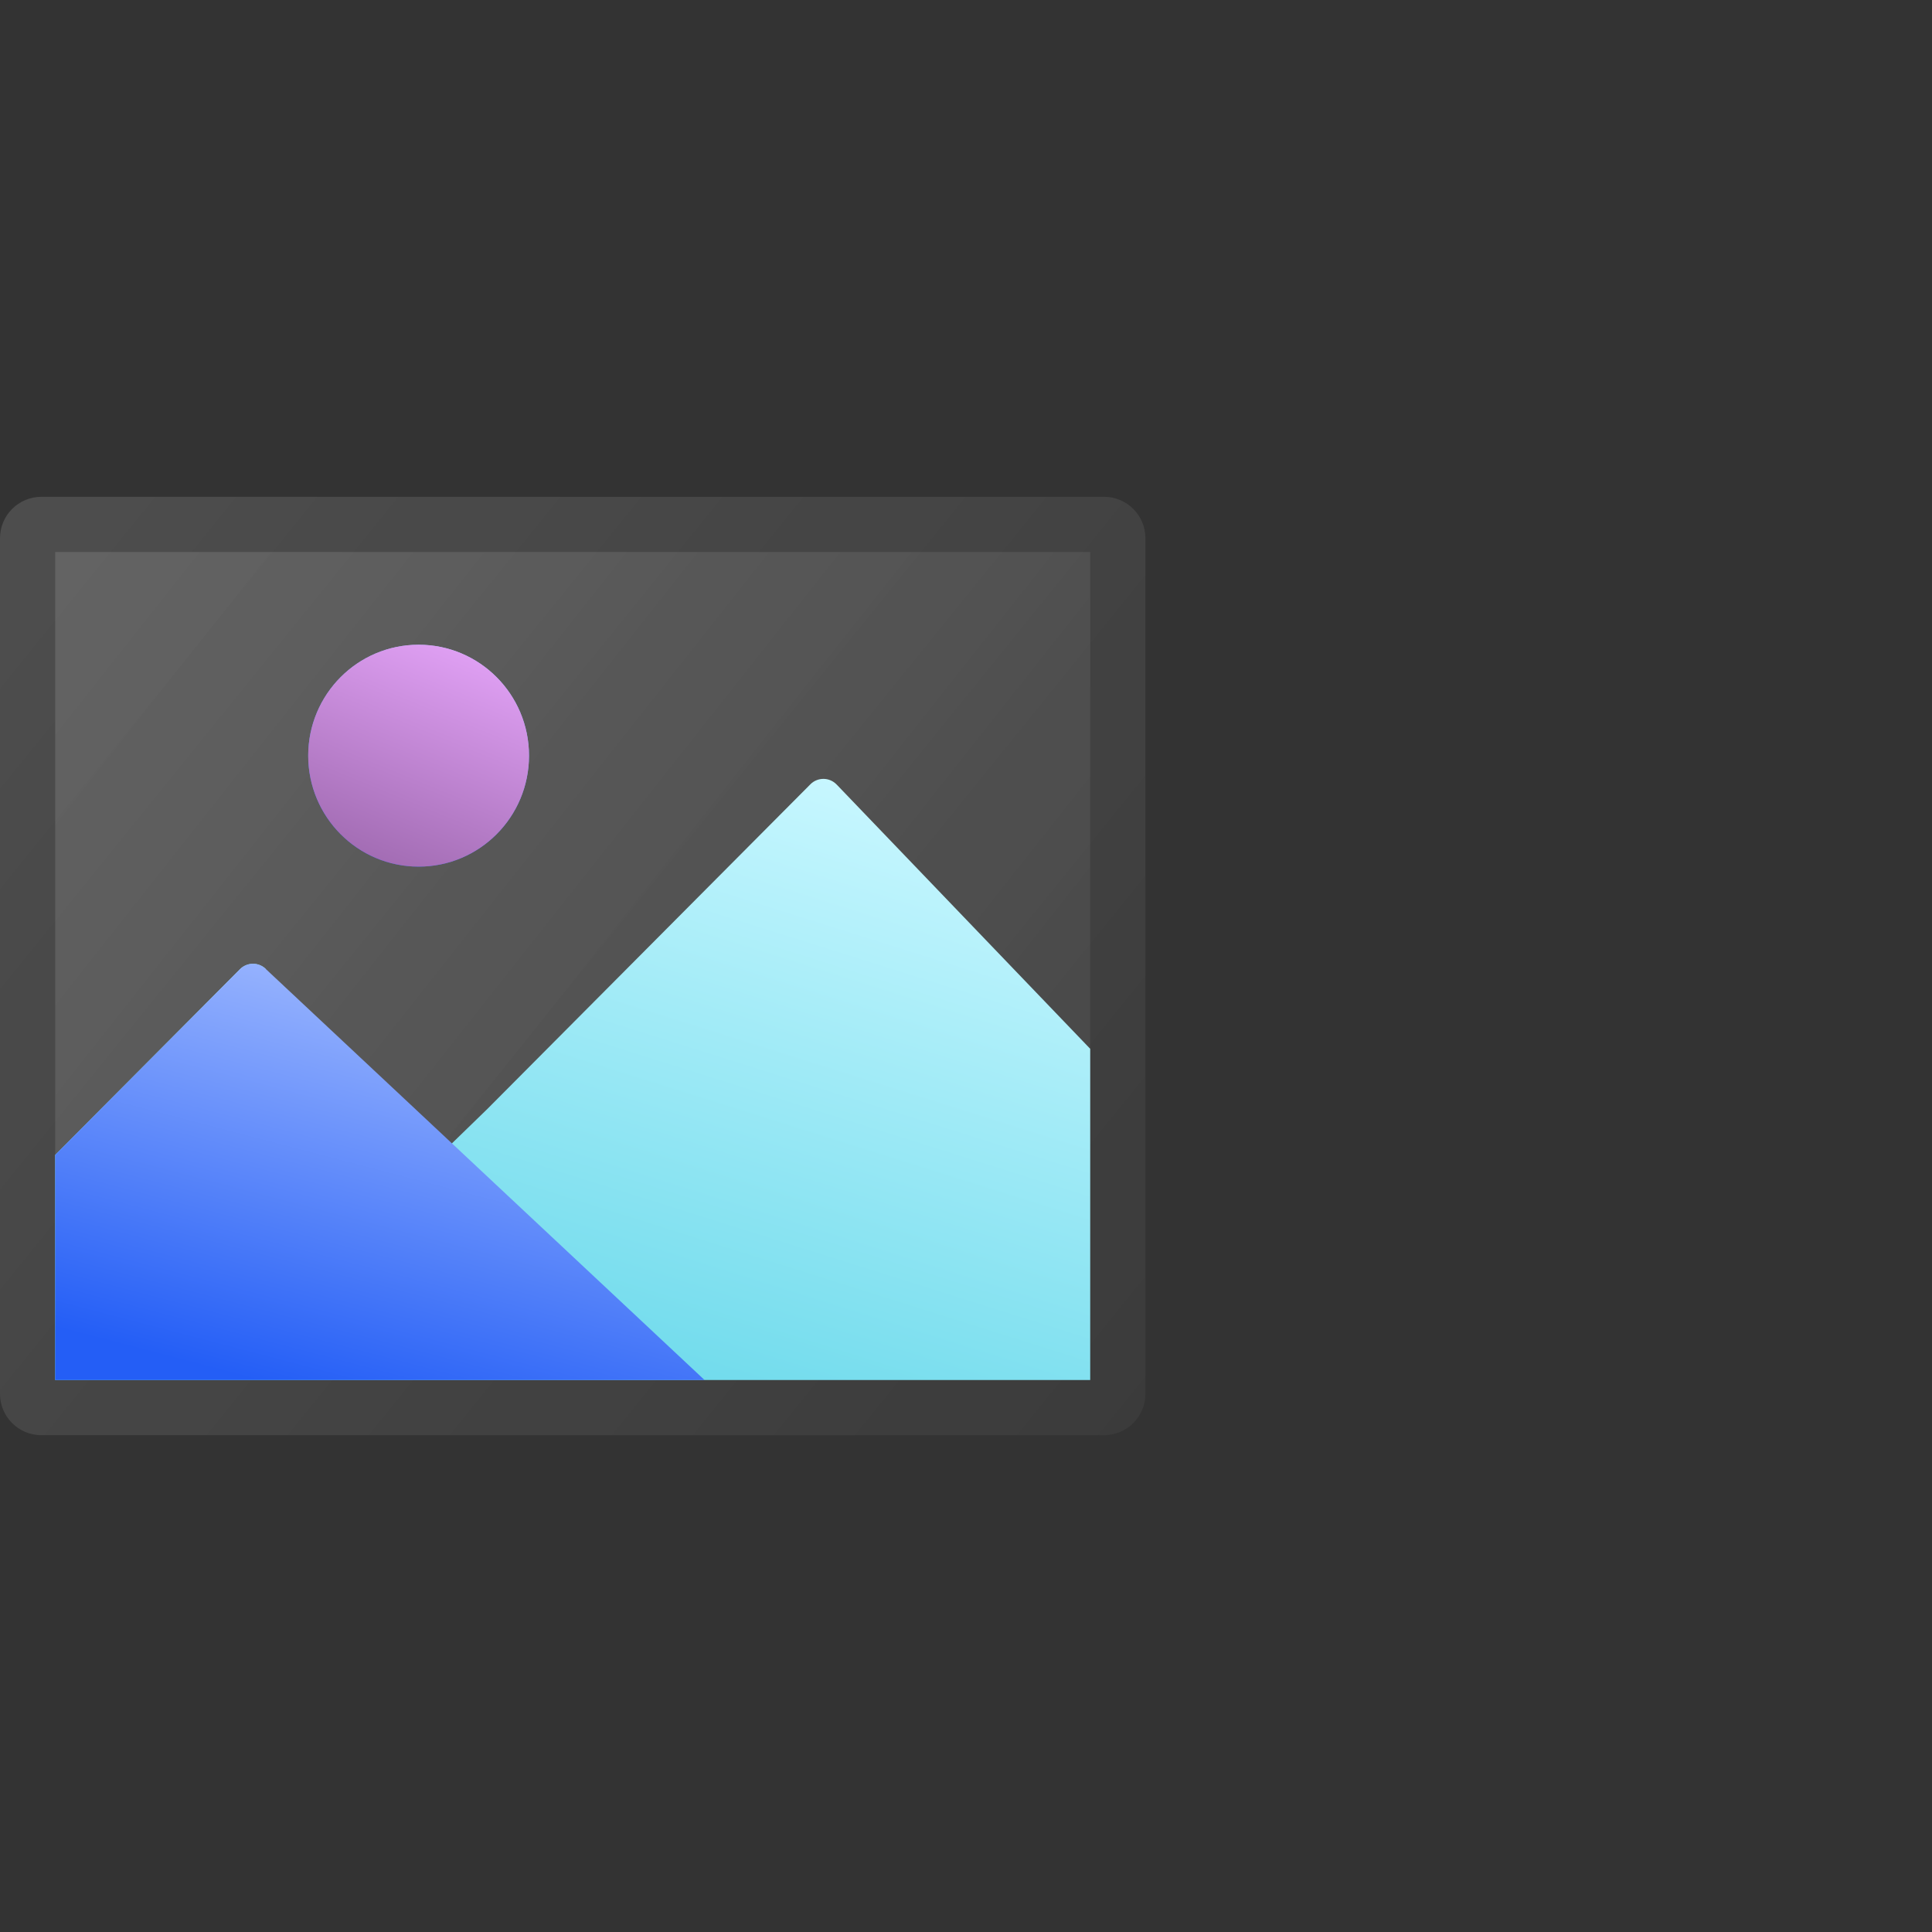 <svg width="140" height="140" viewBox="0 0 140 140" fill="none" xmlns="http://www.w3.org/2000/svg">
<rect x="0" y="0" width="140" height="140" fill="#333333" stroke="none"/>
<path opacity="0.25" d="M80 36H3C1.343 36 0 37.343 0 39V101C0 102.657 1.343 104 3 104H80C81.657 104 83 102.657 83 101V39C83 37.343 81.657 36 80 36Z" fill="url(#paint0_linear_21_191)"/>
<path opacity="0.25" d="M79 40H4V100H79V40Z" fill="url(#paint1_linear_21_191)"/>
<path d="M79 100H4V83.69L17.39 70.233C17.86 69.76 18.597 69.712 19.122 70.099L19.23 70.188L26.836 88.593L35.312 80.363L58.724 56.833C58.979 56.576 59.327 56.435 59.688 56.441C60.003 56.446 60.306 56.563 60.541 56.77L60.639 56.863L79 76V100Z" fill="url(#paint2_linear_21_191)"/>
<path d="M51.053 100H4V83.69L17.39 70.233C17.86 69.76 18.597 69.712 19.122 70.099L19.23 70.188L51.053 100Z" fill="url(#paint3_linear_21_191)"/>
<path d="M30.334 62.8C34.752 62.8 38.334 59.2 38.334 54.76C38.334 50.32 34.752 46.72 30.334 46.72C25.915 46.72 22.334 50.32 22.334 54.76C22.334 59.2 25.915 62.8 30.334 62.8Z" fill="url(#paint4_linear_21_191)"/>
<path d="M30.334 62.8C34.752 62.8 38.334 59.2 38.334 54.76C38.334 50.32 34.752 46.72 30.334 46.72C25.915 46.72 22.334 50.32 22.334 54.76C22.334 59.2 25.915 62.8 30.334 62.8Z" fill="url(#paint5_linear_21_191)"/>
<defs>
<linearGradient id="paint0_linear_21_191" x1="-8.07396e-07" y1="47.179" x2="90.522" y2="120.401" gradientUnits="userSpaceOnUse">
<stop stop-color="white" stop-opacity="0.5"/>
<stop offset="1" stop-color="white" stop-opacity="0.1"/>
</linearGradient>
<linearGradient id="paint1_linear_21_191" x1="4" y1="50.8" x2="85.02" y2="114.793" gradientUnits="userSpaceOnUse">
<stop stop-color="white" stop-opacity="0.5"/>
<stop offset="1" stop-color="white" stop-opacity="0.1"/>
</linearGradient>
<linearGradient id="paint2_linear_21_191" x1="27.015" y1="93.45" x2="40.755" y2="49.867" gradientUnits="userSpaceOnUse">
<stop stop-color="#70DBEC"/>
<stop offset="1" stop-color="#C8F7FF"/>
</linearGradient>
<linearGradient id="paint3_linear_21_191" x1="18.393" y1="100" x2="27.025" y2="67.06" gradientUnits="userSpaceOnUse">
<stop stop-color="#245EF6"/>
<stop offset="1" stop-color="#A7BFFF"/>
</linearGradient>
<linearGradient id="paint4_linear_21_191" x1="27.228" y1="62.8" x2="33.826" y2="46.743" gradientUnits="userSpaceOnUse">
<stop stop-color="#245EF6"/>
<stop offset="1" stop-color="#A7BFFF"/>
</linearGradient>
<linearGradient id="paint5_linear_21_191" x1="27.228" y1="62.8" x2="33.826" y2="46.743" gradientUnits="userSpaceOnUse">
<stop stop-color="#A16BB2"/>
<stop offset="1" stop-color="#E1A1F5"/>
</linearGradient>
</defs>
</svg>
